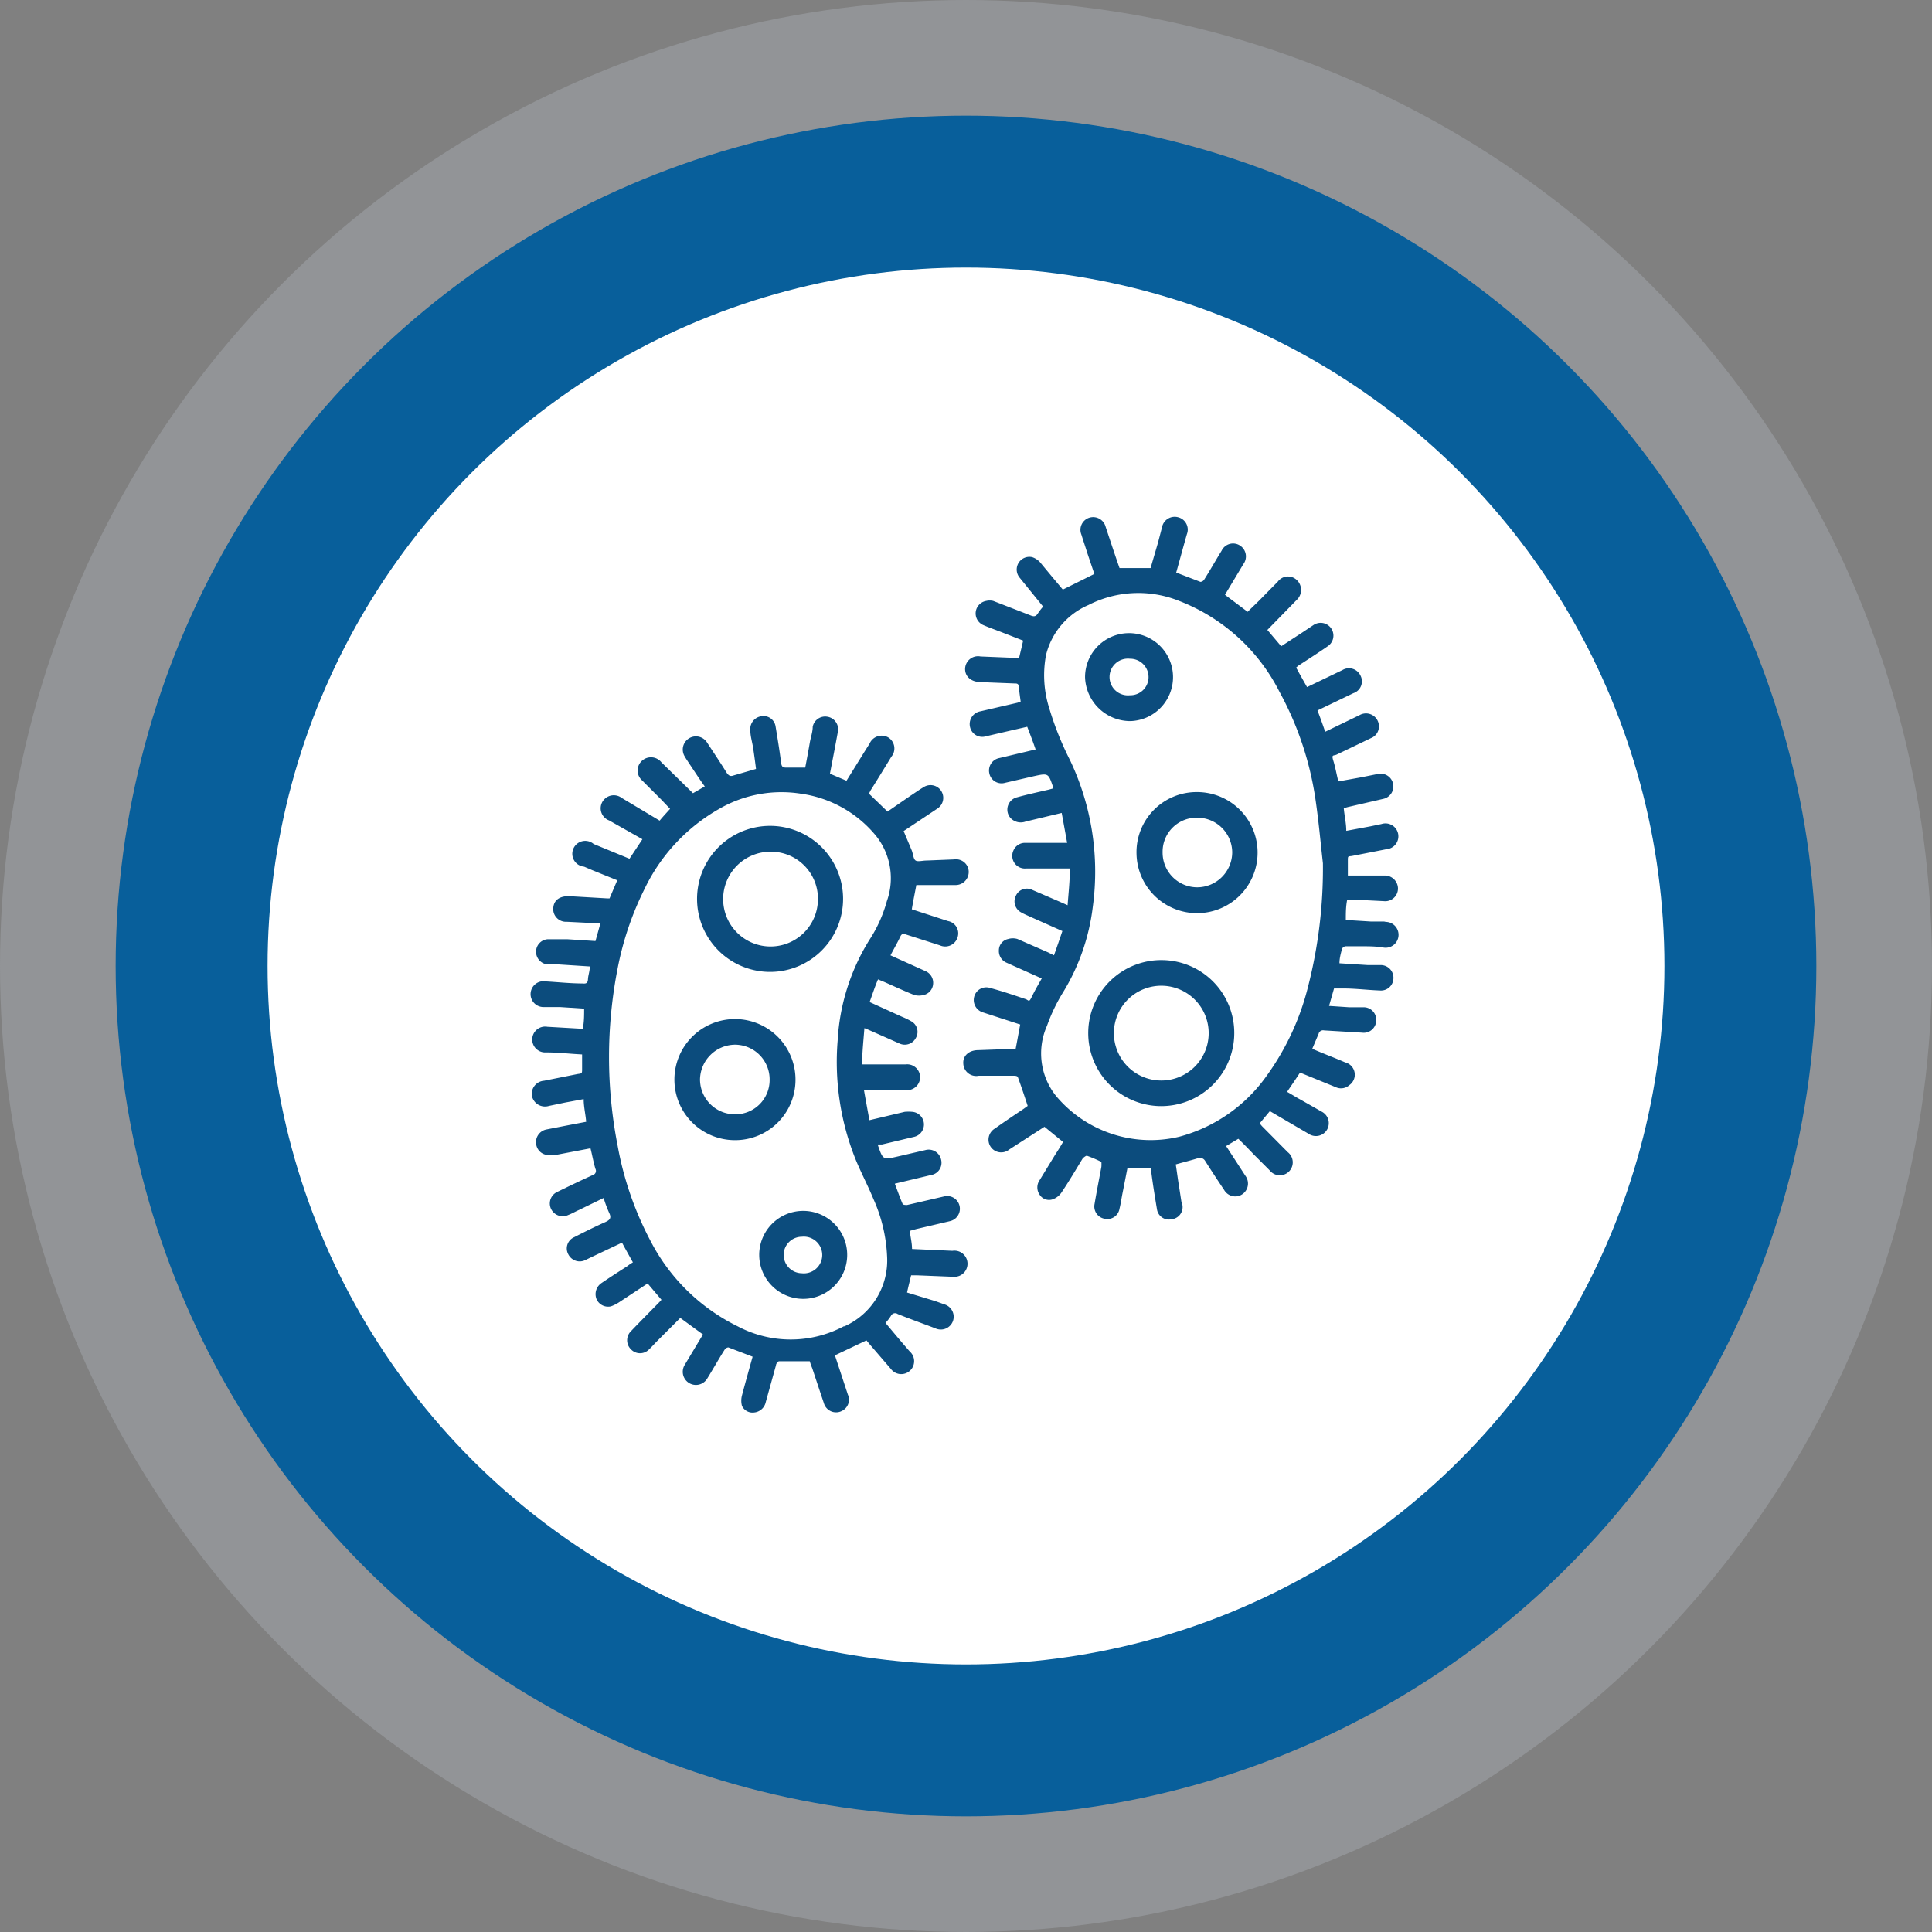 <svg id="Layer_1" data-name="Layer 1" xmlns="http://www.w3.org/2000/svg" viewBox="0 0 85.2 85.2"><rect x="0" y="0" width="85.2" height="85.2" fill="#808080" stroke="none"/><defs><style>.cls-1{fill:#ccd8e5;opacity:0.23;isolation:isolate;}.cls-2{fill:#085f9b;}.cls-3{fill:#fff;}.cls-4{fill:#0c4c7d;}</style></defs><g id="Layer_1-2-2" data-name="Layer 1-2-2"><g id="Layer_2-2-2" data-name="Layer 2-2-2"><g id="OBJECTS"><circle class="cls-1" cx="42.6" cy="42.6" r="42.6"/><circle class="cls-2" cx="42.6" cy="42.6" r="37.5"/><circle class="cls-3" cx="42.6" cy="42.6" r="30.8"/></g></g></g><path class="cls-4" d="M42,55.16l-1.78-.08c0-.27-.07-.53-.1-.8l.29-.08,1.49-.35a.56.56,0,1,0-.26-1.09L40,53.14c-.06,0-.19,0-.2-.06-.12-.28-.22-.57-.34-.88l1.59-.38a.55.55,0,0,0,.45-.69.56.56,0,0,0-.7-.41L39.59,51c-.65.15-.65.15-.87-.48,0,0,0,0,0-.05l.18,0,1.43-.34a.56.56,0,0,0-.11-1.1,1.87,1.87,0,0,0-.32,0l-1.56.37c-.08-.45-.16-.87-.24-1.33h1.83a.57.57,0,1,0,0-1.13H38.32l-.3,0c0-.54.06-1.06.1-1.6l.15.06,1.4.62a.55.55,0,0,0,.72-.25.53.53,0,0,0-.2-.73,3.11,3.11,0,0,0-.41-.2l-1.43-.65c.13-.36.24-.7.37-1l.29.12c.43.19.86.39,1.31.57a.82.82,0,0,0,.41,0,.54.54,0,0,0,.42-.49.56.56,0,0,0-.35-.57l-1.53-.69c.15-.29.31-.56.44-.84.06-.12.13-.12.24-.08l1.5.48a.57.57,0,0,0,.78-.36.55.55,0,0,0-.42-.71l-1.6-.52c.06-.36.13-.7.2-1.07h.31l1.39,0a.58.58,0,0,0,.61-.59.56.56,0,0,0-.64-.54l-1.24.05c-.15,0-.36.06-.46,0s-.11-.29-.17-.44-.24-.57-.36-.86l1.5-1a.56.56,0,1,0-.63-.93c-.2.12-.38.25-.58.38l-1,.69L38.32,35l.07-.14c.31-.49.62-1,.92-1.49a.57.57,0,0,0-.14-.85.58.58,0,0,0-.82.27l-.22.35-.8,1.29-.73-.31c.12-.63.24-1.24.35-1.85a.56.56,0,0,0-.45-.66.56.56,0,0,0-.66.44c0,.24-.09.47-.13.71s-.13.73-.2,1.09c-.3,0-.58,0-.86,0-.13,0-.18-.05-.2-.19-.07-.55-.16-1.1-.25-1.64a.54.54,0,0,0-.65-.43.57.57,0,0,0-.46.63c0,.23.07.46.11.69s.1.68.14,1l-1,.29c-.14.05-.2,0-.28-.1-.28-.45-.58-.9-.87-1.34a.56.56,0,0,0-1,.59c.06.11.14.22.21.33.23.34.45.69.68,1l-.52.3-1.39-1.36a.59.59,0,0,0-.86-.07.58.58,0,0,0,0,.86l.86.86.38.4c-.17.19-.32.35-.46.52l-1.67-1a.58.58,0,0,0-.86.18.57.57,0,0,0,.3.81l1.47.83-.57.86-1.58-.65a.57.57,0,1,0-.42,1l.35.15,1.11.45-.34.8h-.08l-1.72-.1c-.4,0-.65.17-.68.51a.56.56,0,0,0,.59.62l1.21.06.28,0-.22.79-1.25-.08c-.28,0-.57,0-.85,0a.55.55,0,0,0-.52.53.56.56,0,0,0,.5.58c.16,0,.32,0,.48,0l1.39.09c0,.21-.07.38-.08.55s-.06.22-.24.2c-.54,0-1.08-.06-1.62-.09a.57.57,0,1,0-.07,1.13l.69,0,1.07.07c0,.31,0,.59-.06.89l-1.56-.09a.57.57,0,1,0-.06,1.13c.53,0,1,.06,1.59.09,0,.22,0,.43,0,.63s0,.21-.18.23l-1.5.3a.58.58,0,0,0-.53.68.59.59,0,0,0,.75.43l.72-.15.81-.15c0,.34.08.65.11,1l-.89.17-.87.17a.57.57,0,0,0-.44.68.55.55,0,0,0,.67.43l.25,0,1.47-.28c.08.31.13.62.22.91a.19.19,0,0,1-.12.27c-.53.24-1.05.49-1.56.74a.56.56,0,0,0-.28.75.57.57,0,0,0,.76.27c.16-.06.31-.15.47-.22l1.09-.53a5.21,5.21,0,0,0,.25.67c.11.23,0,.31-.17.39-.47.21-.93.44-1.38.67a.54.54,0,0,0-.25.77.56.56,0,0,0,.74.24l.31-.15,1.31-.62c.16.3.32.58.48.87a1.8,1.8,0,0,0-.25.17c-.39.25-.78.5-1.16.76a.59.59,0,0,0-.19.7.56.56,0,0,0,.63.31,1.66,1.66,0,0,0,.33-.16l1.29-.85.61.72-.08.09c-.42.43-.85.86-1.26,1.29a.56.56,0,0,0,0,.81.55.55,0,0,0,.79,0c.13-.12.25-.26.38-.39l1-1,1,.73-.81,1.35a.57.57,0,1,0,1,.59c.26-.42.5-.85.76-1.26a.22.22,0,0,1,.17-.11l1.07.41c-.16.57-.32,1.14-.47,1.71a.91.91,0,0,0,0,.46.52.52,0,0,0,.54.29.58.58,0,0,0,.51-.46l.45-1.62c0-.07.09-.18.14-.18h1.35a2.83,2.83,0,0,0,.11.31c.17.51.33,1,.51,1.53a.56.56,0,0,0,.8.35.55.55,0,0,0,.26-.72l-.57-1.73,1.39-.66.14.17.93,1.08a.57.57,0,1,0,.84-.76c-.36-.41-.71-.83-1.07-1.26a2.16,2.16,0,0,0,.24-.31.2.2,0,0,1,.3-.08c.55.22,1.11.42,1.66.63a.57.57,0,0,0,.77-.31.57.57,0,0,0-.38-.75l-.39-.14L40,57c.06-.27.12-.51.18-.76h.23l1.49.06a.86.86,0,0,0,.28,0A.56.56,0,0,0,42,55.16Zm-4.79,3.33a5,5,0,0,1-4.68,0,8.58,8.58,0,0,1-3.85-3.78,14.43,14.43,0,0,1-1.44-4.17,20.33,20.33,0,0,1,0-7.85,13.58,13.58,0,0,1,1.17-3.46,8.07,8.07,0,0,1,3.29-3.55A5.49,5.49,0,0,1,35.31,35a5.21,5.21,0,0,1,3.33,1.87,3,3,0,0,1,.47,2.87,6,6,0,0,1-.77,1.71,9.36,9.36,0,0,0-1.4,4.44,11.54,11.54,0,0,0,.8,5.26c.24.58.54,1.15.78,1.73a6.89,6.89,0,0,1,.6,2.52A3.18,3.18,0,0,1,37.24,58.49Z"/><path class="cls-4" d="M61.11,40.64l-.64,0-1.12-.07c0-.31,0-.59.06-.89l.43,0,1.19.06a.56.56,0,0,0,.62-.55.58.58,0,0,0-.6-.58l-.95,0-.66,0c0-.23,0-.44,0-.65s0-.19.17-.21l1.53-.3a.57.57,0,1,0-.22-1.11l-.48.1-1.07.2c0-.34-.08-.65-.11-1l.18-.05L61,35.23a.56.56,0,1,0-.23-1.1l-.75.15-1,.18c-.08-.32-.13-.62-.22-.91s0-.21.14-.27l1.52-.73a.55.55,0,0,0,.35-.51.57.57,0,0,0-.86-.5l-1.51.73c-.11-.32-.22-.63-.34-.94l1.58-.76a.55.55,0,0,0,.31-.79.56.56,0,0,0-.79-.23l-1.56.75c-.17-.3-.33-.58-.48-.86l.09-.08c.43-.28.87-.56,1.3-.86a.56.56,0,0,0-.62-.94l-.51.34-.92.6-.61-.72,1.3-1.33a.6.6,0,0,0,0-.87.56.56,0,0,0-.84.07l-.68.69c-.21.22-.43.42-.65.64l-1-.75.81-1.35a.57.57,0,0,0-.16-.83.56.56,0,0,0-.8.24c-.26.42-.5.85-.76,1.26a.22.22,0,0,1-.17.11l-1.07-.41c.16-.57.31-1.13.47-1.69a.56.56,0,0,0-.39-.75.57.57,0,0,0-.71.46l-.17.65-.33,1.13H49.37c-.21-.6-.41-1.21-.61-1.81a.57.57,0,0,0-.72-.41.56.56,0,0,0-.35.75c.08.26.17.52.25.78l.32.95L46.87,26c-.32-.38-.67-.8-1-1.2a.82.82,0,0,0-.35-.23.56.56,0,0,0-.55.91L46,26.75a3,3,0,0,0-.23.3c-.09.14-.17.15-.32.09L43.8,26.5a.66.66,0,0,0-.31,0,.56.56,0,0,0-.14,1.06c.25.11.51.2.77.3l1,.39c-.06.27-.12.51-.18.77l-1.7-.07a.57.57,0,0,0-.68.55c0,.33.25.56.65.58l1.53.06c.1,0,.18,0,.19.15s.05.42.08.65l-.14.05-1.64.38a.57.57,0,0,0-.45.7.55.55,0,0,0,.7.4l1.12-.26.7-.16c.13.34.25.65.37,1l-1.6.38a.56.56,0,0,0-.44.68.55.55,0,0,0,.7.41l1.26-.29c.64-.14.64-.14.85.48,0,0,0,0,0,.06l-.18.05c-.47.11-.94.21-1.41.34a.56.56,0,0,0-.29.91.62.62,0,0,0,.67.16l1.59-.38c.08.44.16.87.24,1.32H45.23a.55.55,0,0,0-.54.34.56.56,0,0,0,.56.79h1.93c0,.56-.06,1.08-.1,1.62l-.36-.16-1.23-.53a.53.53,0,0,0-.69.27.55.55,0,0,0,.22.73c.12.07.24.12.37.18l1.46.65c-.12.36-.24.7-.37,1.07L46.22,42l-1.35-.59a.71.71,0,0,0-.41,0,.51.51,0,0,0-.41.5.56.56,0,0,0,.35.55l1.54.69c-.16.28-.31.54-.44.81s-.13.15-.27.1c-.51-.17-1-.34-1.56-.49a.55.55,0,0,0-.71.39.57.57,0,0,0,.4.69l.43.14,1.2.39c-.07.37-.13.71-.2,1.07l-1.65.06c-.41,0-.68.25-.66.58a.57.57,0,0,0,.68.55c.51,0,1,0,1.54,0,.06,0,.17,0,.19.07.15.41.29.83.43,1.26l-.18.13c-.43.29-.85.57-1.27.87a.57.57,0,0,0-.26.63.56.56,0,0,0,.9.29l1.55-1,.82.67c-.11.19-.22.37-.34.55l-.69,1.13a.56.56,0,0,0,0,.65.49.49,0,0,0,.57.2.78.78,0,0,0,.39-.3c.33-.49.63-1,.94-1.51,0,0,.14-.13.19-.11a5.68,5.68,0,0,1,.63.27,1.43,1.43,0,0,1,0,.22c-.1.54-.21,1.09-.3,1.63a.55.55,0,0,0,.47.66.54.54,0,0,0,.63-.45c.06-.24.09-.48.14-.72l.21-1.07c.31,0,.59,0,.87,0s.16,0,.18.17c.07.55.16,1.1.25,1.64a.53.53,0,0,0,.63.45A.54.54,0,0,0,52.1,53L52,52.35c-.06-.35-.1-.69-.15-1,.35-.1.68-.18,1-.28.14,0,.2,0,.28.1.28.44.56.87.85,1.3a.57.57,0,0,0,.61.28.57.57,0,0,0,.33-.9l-.85-1.31.54-.32c.24.23.47.47.69.7l.69.69a.57.57,0,1,0,.8-.8l-1.14-1.15-.1-.12L56,49l1.71,1a.57.57,0,0,0,.81-.18.57.57,0,0,0-.24-.8l-.95-.54c-.19-.1-.37-.22-.57-.33.2-.3.39-.57.57-.85l1.57.64a.55.55,0,0,0,.61-.09.56.56,0,0,0-.19-1c-.48-.21-1-.4-1.45-.6l.28-.66a.2.2,0,0,1,.24-.15l1.68.1a.55.55,0,0,0,.62-.54.55.55,0,0,0-.57-.58l-.62,0-.89-.06.22-.77h.39c.55,0,1.09.07,1.64.09a.55.55,0,0,0,.59-.53.56.56,0,0,0-.52-.59l-.6,0-1.26-.08c0-.23.06-.43.11-.63a.2.2,0,0,1,.16-.12l.69,0c.33,0,.67,0,1,.06a.57.57,0,1,0,0-1.13Zm-3.42,2.85a11.4,11.4,0,0,1-1.83,3.95A6.9,6.9,0,0,1,52,50.13a5.44,5.44,0,0,1-5.43-1.8,3,3,0,0,1-.4-3.09,7.73,7.73,0,0,1,.71-1.48A9.35,9.35,0,0,0,48.19,40a11.45,11.45,0,0,0-1-6.47,13.8,13.8,0,0,1-.92-2.3,4.81,4.81,0,0,1-.14-2.35A3.24,3.24,0,0,1,48,26.68a4.83,4.83,0,0,1,4-.18,8.32,8.32,0,0,1,4.42,4A14.16,14.16,0,0,1,58,35.17c.15,1,.23,1.93.34,2.9A21,21,0,0,1,57.69,43.49Z"/><path class="cls-4" d="M34,42.86a3.22,3.22,0,1,0-3.26-3.17A3.22,3.22,0,0,0,34,42.86Zm0-5.3a2.07,2.07,0,0,1,2.07,2.13A2.09,2.09,0,1,1,34,37.56Z"/><path class="cls-4" d="M35.08,47.68a2.67,2.67,0,1,0-2.69,2.6A2.66,2.66,0,0,0,35.08,47.68Zm-2.67,1.46a1.54,1.54,0,0,1-1.54-1.54,1.56,1.56,0,0,1,1.53-1.53,1.53,1.53,0,0,1,1.54,1.54A1.51,1.51,0,0,1,32.41,49.14Z"/><path class="cls-4" d="M35.36,53.4a1.94,1.94,0,1,0,2,2A1.94,1.94,0,0,0,35.36,53.4Zm0,2.75a.81.81,0,0,1-.8-.82.8.8,0,0,1,.8-.79.81.81,0,1,1,0,1.61Z"/><path class="cls-4" d="M51.29,42.34a3.22,3.22,0,1,0,3.14,3.25A3.21,3.21,0,0,0,51.29,42.34Zm-.08,5.31a2.09,2.09,0,1,1,2.09-2A2.09,2.09,0,0,1,51.21,47.65Z"/><path class="cls-4" d="M52.8,34.93a2.65,2.65,0,0,0-2.68,2.73,2.67,2.67,0,1,0,2.68-2.73Zm0,4.2a1.53,1.53,0,0,1-1.53-1.55,1.5,1.5,0,0,1,1.54-1.52,1.54,1.54,0,0,1,1.53,1.53A1.55,1.55,0,0,1,52.79,39.13Z"/><path class="cls-4" d="M49.85,31.8a1.94,1.94,0,1,0-2-1.93A2,2,0,0,0,49.85,31.8Zm0-2.75a.81.81,0,0,1,.8.82.8.8,0,0,1-.82.79.81.81,0,1,1,0-1.61Z"/></svg>